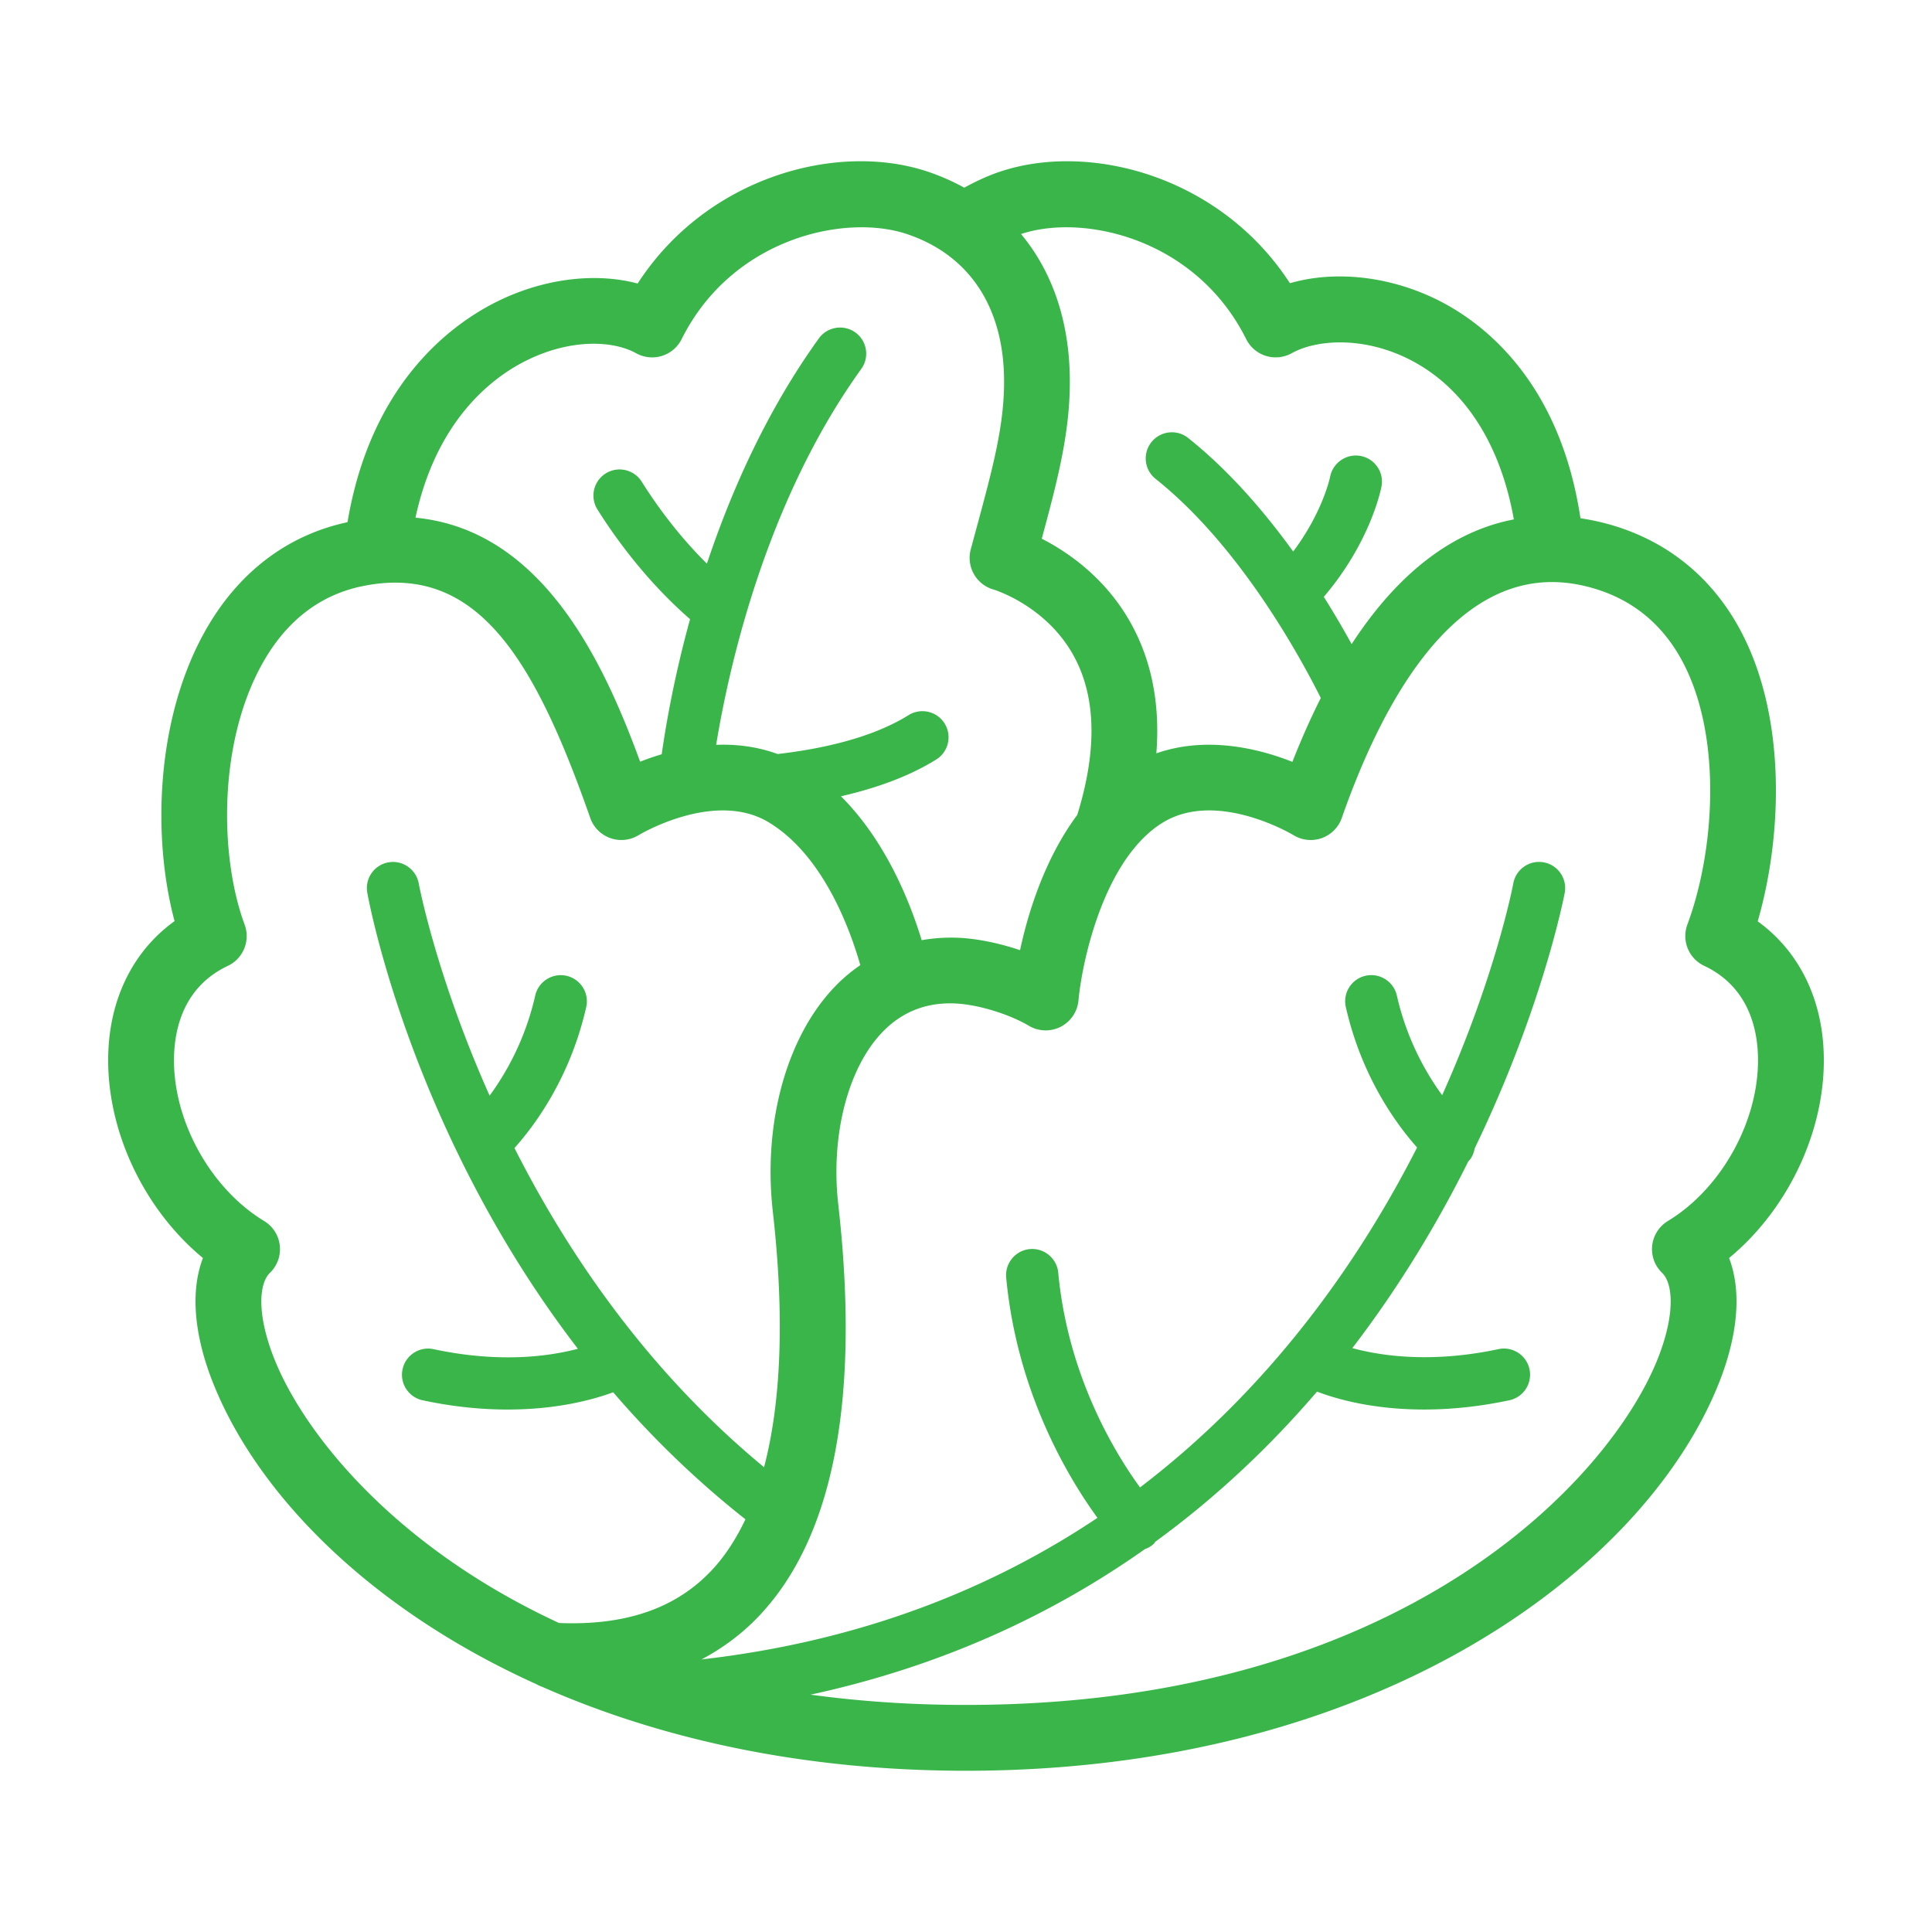 <svg xmlns="http://www.w3.org/2000/svg" fill-rule="evenodd" stroke-linejoin="round" stroke-miterlimit="2" clip-rule="evenodd" viewBox="0 0 1000 1000"><path fill="#39b54a" fill-rule="nonzero" d="M863.288 631.997a17.072 17.072 0 0 0-8.109 12.682 17.001 17.001 0 0 0 5.127 14.155c5.622 5.41 7.013 21.439-2.499 45.059-24.892 61.76-131.711 178.574-357.796 178.574-28.735 0-55.513-1.898-80.465-5.316 68.691-14.886 125.76-41.923 173.07-75.338 1.638-.589 3.206-1.461 4.561-2.71.354-.33.507-.767.813-1.108 32.389-23.573 60.063-50.127 83.695-77.707 9.665 3.701 28.582 9.275 55.431 9.275 12.977 0 27.757-1.308 44.128-4.797 7.307-1.555 11.975-8.733 10.419-16.041-1.544-7.295-8.757-11.975-16.03-10.419-35.017 7.437-61.147 3.43-75.679-.53 24.987-32.577 44.681-65.827 60.063-96.707.141-.153.306-.259.447-.412 1.627-1.862 2.428-4.09 2.865-6.341 35.182-72.781 46.308-130.746 46.579-132.266 1.32-7.343-3.56-14.391-10.914-15.711-7.319-1.332-14.379 3.559-15.711 10.914-.236 1.32-9.264 48.218-36.821 109.624-8.191-11.22-18.245-28.593-23.466-51.624-1.662-7.284-8.958-11.833-16.183-10.207-7.295 1.65-11.869 8.887-10.218 16.183 8.226 36.337 26.365 60.888 36.891 72.698-29.513 57.953-75.008 123.838-143.416 175.957-12.859-17.656-37.327-57.552-42.325-111.144-.695-7.438-7.354-12.895-14.721-12.223-7.437.696-12.906 7.308-12.222 14.733 5.587 59.78 32.353 103.932 47.239 124.381-54.346 36.337-121.681 63.764-204.963 73.287 11.173-5.94 21.298-13.46 30.102-22.83 38.353-40.745 52.037-112.312 40.698-212.719-4.019-35.63 4.974-70.647 22.924-89.234 10.585-10.938 23.844-15.841 39.543-14.627 11.48.92 26.39 5.634 36.255 11.456 5.021 2.971 11.232 3.136 16.43.472a17.093 17.093 0 0 0 9.194-13.649c1.39-15.593 9.004-53.934 28.145-77.931.212-.259.436-.506.648-.777 4.385-5.375 9.359-9.995 15.004-13.413 28.099-17.008 67.1 6.376 67.442 6.576a17.047 17.047 0 0 0 14.638 1.58 17.078 17.078 0 0 0 10.396-10.431c22.016-62.892 61.595-134.8 125.17-120.208 22.748 5.197 39.885 18.257 50.964 38.8 20.803 38.529 17.125 97.885 2.746 136.591-3.064 8.298.707 17.55 8.698 21.322 21.569 10.207 27.003 30.031 27.769 44.87 1.721 33.167-17.868 69.846-46.556 87.231m-721.097 71.884c-9.512-23.608-8.097-39.649-2.487-45.047a17.063 17.063 0 0 0 5.115-14.155 17.005 17.005 0 0 0-8.109-12.682c-28.676-17.385-48.264-54.064-46.555-87.207.777-14.839 6.223-34.675 27.78-44.871 7.991-3.771 11.763-13.047 8.686-21.333-12.835-34.545-13.99-93.654 9.17-135.106 12.423-22.241 30.032-35.76 52.308-40.191 58.625-11.692 88.42 37.315 117.426 120.114 1.698 4.856 5.528 8.663 10.372 10.395 4.809 1.721 10.219 1.167 14.615-1.508.389-.236 39.378-23.655 67.477-6.601 27.957 16.937 41.853 54.759 47.31 73.853-4.585 3.147-8.946 6.766-12.988 10.961-25.129 25.977-37.493 70.718-32.283 116.732 6.046 53.545 4.408 98.062-4.55 132.195-60.569-50.009-101.786-111.051-129.189-165.209 10.49-11.703 28.829-36.337 37.138-72.968 1.651-7.284-2.934-14.521-10.218-16.183-7.272-1.627-14.521 2.923-16.171 10.219-5.257 23.172-15.405 40.639-23.62 51.824-27.533-61.713-36.514-108.894-36.679-109.848-1.355-7.343-8.415-12.223-15.723-10.903-7.342 1.332-12.234 8.357-10.902 15.7 1.155 6.482 23.584 124.993 109 236.067-14.662 3.878-40.357 7.544-74.69.201-7.284-1.58-14.497 3.088-16.053 10.395-1.579 7.296 3.076 14.486 10.384 16.053 16.265 3.489 30.974 4.797 43.927 4.797 26.024 0 44.717-5.256 54.7-8.934 19.766 22.984 42.478 45.248 68.455 65.756-4.868 10.254-10.643 19.129-17.455 26.378-18.575 19.742-44.482 28.676-79.039 27.285-85.639-39.649-131.853-98.262-147.152-136.179m129.036-516.652c23.679-12.199 46.203-11.008 58.024-4.396 4.067 2.251 8.887 2.77 13.331 1.391a17.023 17.023 0 0 0 10.218-8.663c26.095-52.296 84.508-65.179 116.637-54.406 32.047 10.761 49.892 37.433 50.269 75.114.247 23.478-5.823 45.837-14.191 76.776l-3.052 11.303c-2.405 9.017 2.864 18.292 11.857 20.815.271.07 27.497 8.344 41.747 34.875 11.326 21.121 11.798 48.642 1.532 81.75-16.807 22.571-25.47 50.587-29.619 70.022-9.653-3.264-19.789-5.48-28.924-6.235a88.242 88.242 0 0 0-22.005 1.061c-5.987-19.718-18.54-51.317-41.782-74.489 17.314-3.96 34.722-9.936 49.326-19.035 6.341-3.948 8.274-12.293 4.325-18.634-3.96-6.341-12.281-8.274-18.634-4.326-19.117 11.904-45.212 17.527-67.783 20.131-10.702-3.913-21.534-5.15-31.823-4.761 6.447-39.426 25.435-125.619 75.114-194.568 4.361-6.059 2.994-14.509-3.064-18.87-6.059-4.361-14.509-2.982-18.882 3.064-27.038 37.528-45.46 79.18-57.953 116.602-15.004-14.827-26.319-30.597-33.756-42.431-3.984-6.317-12.329-8.227-18.646-4.255-6.329 3.984-8.227 12.329-4.255 18.646 9.853 15.688 25.906 37.575 47.935 56.775-8.262 29.972-12.576 55.101-14.674 69.916a139.072 139.072 0 0 0-11.173 3.854c-18.434-50.339-50.057-119.972-116.284-126.302 10.82-50.08 39.072-71.92 56.185-80.724m373.814-11.68a17.063 17.063 0 0 0 10.231 8.675 17.116 17.116 0 0 0 13.318-1.403c12.635-7.072 37.257-8.981 61.466 3.501 27.933 14.379 46.579 43.515 53.51 82.527-27.451 5.257-56.964 23.113-83.966 64.542a484.141 484.141 0 0 0-14.403-24.468c24.327-28.535 29.643-55.95 29.878-57.211 1.344-7.319-3.488-14.309-10.796-15.699-7.26-1.379-14.379 3.441-15.805 10.749-.036.212-3.748 18.245-19.129 38.706-14.934-20.662-33.179-41.912-54.371-58.778-5.846-4.656-14.355-3.666-19.011 2.168-4.644 5.846-3.677 14.356 2.169 19 42.513 33.815 73.381 89.269 85.509 113.419-5.044 10.019-9.959 20.992-14.697 33.061-17.279-6.836-44.234-13.566-70.423-4.408 1.945-24.728-2.169-46.839-12.47-66.027-13.024-24.268-32.966-37.976-46.839-45.071 8.345-30.856 14.804-55.655 14.521-82.916-.283-29.938-9.158-55.479-25.246-74.784 32.176-10.75 90.483 2.18 116.554 54.417m298.818 367.485c-1.438-28.028-13.66-51.412-34.074-66.157 12.823-44.34 15.028-106.206-9.182-151.065-15.711-29.112-41.087-48.43-73.334-55.831a118.876 118.876 0 0 0-9.229-1.721c-10.56-70.246-49.478-100.408-72.403-112.229-25.328-13.048-54.264-16.301-77.978-9.441-35.818-55.219-103.413-73.405-150.11-57.718-6.553 2.205-12.623 5.08-18.446 8.274a114.907 114.907 0 0 0-18.834-8.274c-46.709-15.711-114.421 2.535-150.216 57.883-22.371-5.976-49.915-2.463-74.443 10.183-23.796 12.258-63.917 42.997-75.738 113.349-31.328 6.706-56.834 26.177-73.818 56.562-25.576 45.802-27.179 106.985-15.699 149.922-20.496 14.745-32.766 38.176-34.216 66.263-2.062 39.991 17.527 82.209 48.902 108.115-6.53 17.102-4.75 39.897 5.563 65.473 22.853 56.716 80.312 115.965 167.011 155.096a16.94 16.94 0 0 0 3.112 1.414c59.945 26.484 133.586 43.409 219.284 43.409 212.177 0 350.583-103.625 389.395-199.919 10.302-25.564 12.105-48.371 5.564-65.473 31.363-25.906 50.964-68.124 48.889-108.115"/></svg>